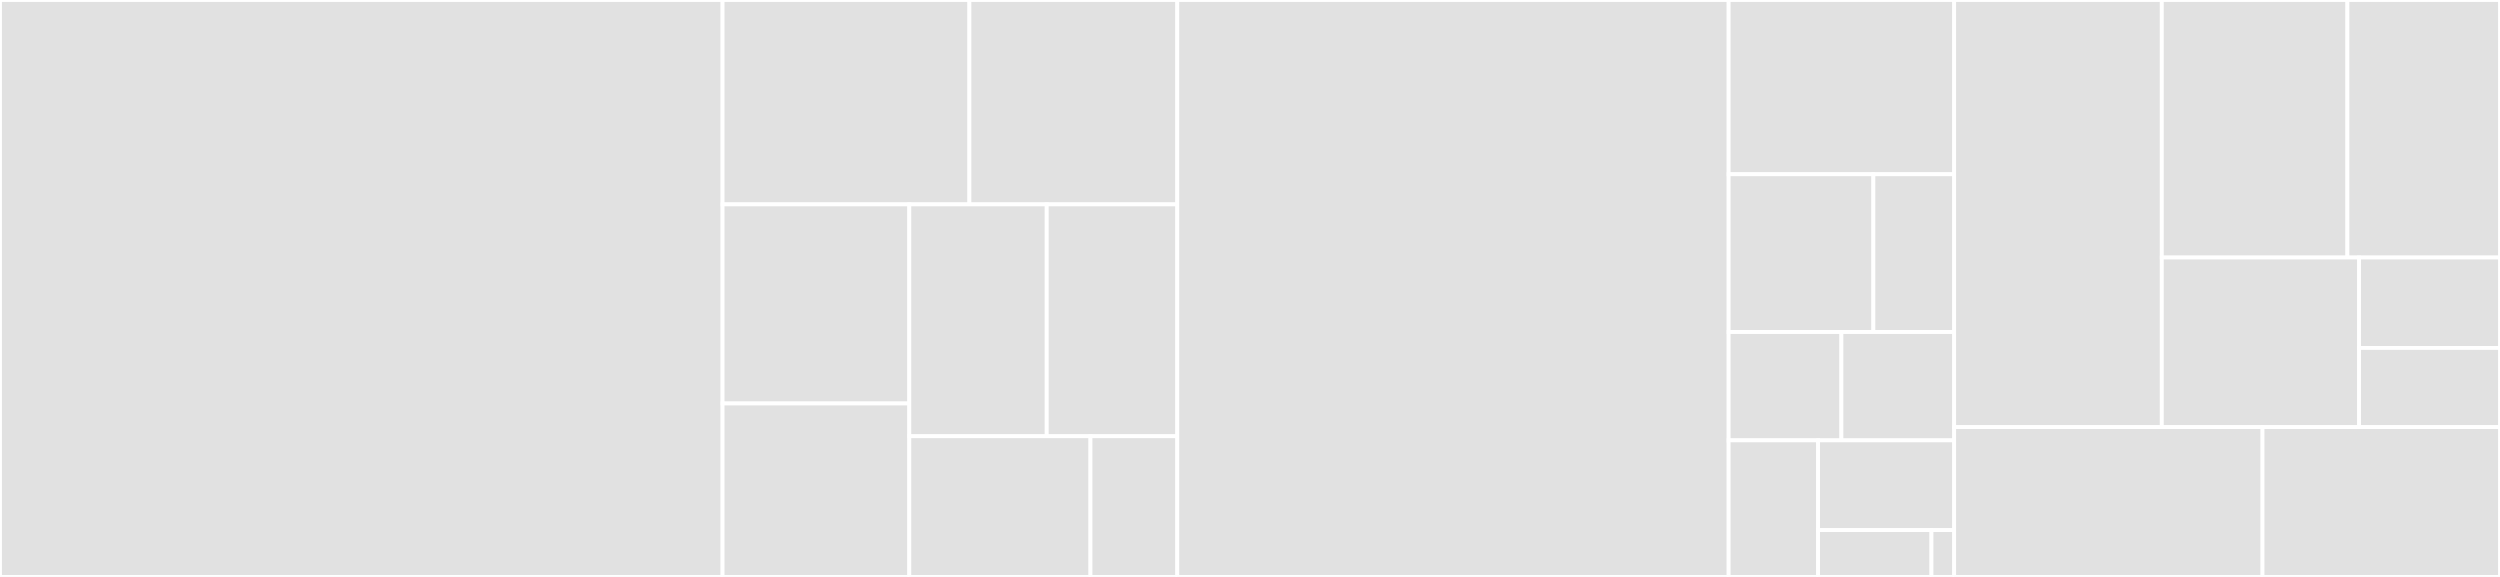 <svg baseProfile="full" width="650" height="150" viewBox="0 0 650 150" version="1.1"
xmlns="http://www.w3.org/2000/svg" xmlns:ev="http://www.w3.org/2001/xml-events"
xmlns:xlink="http://www.w3.org/1999/xlink">

<rect x="0" y="0" width="650" height="150" fill="#333333" stroke="none"/>

<style>rect.s{mask:url(#mask);}</style>
<defs>
  <pattern id="white" width="4" height="4" patternUnits="userSpaceOnUse" patternTransform="rotate(45)">
    <rect width="2" height="2" transform="translate(0,0)" fill="white"></rect>
  </pattern>
  <mask id="mask">
    <rect x="0" y="0" width="100%" height="100%" fill="url(#white)"></rect>
  </mask>
</defs>

<rect x="0" y="0" width="187.868" height="150.0" fill="#e1e1e1" stroke="white" stroke-width="1" class=" tooltipped" data-content="rclc/test/rclc/test_executor.cpp"><title>rclc/test/rclc/test_executor.cpp</title></rect>
<rect x="187.868" y="0" width="64.179" height="53.138" fill="#e1e1e1" stroke="white" stroke-width="1" class=" tooltipped" data-content="rclc/test/rclc/test_executor_handle.cpp"><title>rclc/test/rclc/test_executor_handle.cpp</title></rect>
<rect x="252.048" y="0" width="54.046" height="53.138" fill="#e1e1e1" stroke="white" stroke-width="1" class=" tooltipped" data-content="rclc/test/rclc/test_client.cpp"><title>rclc/test/rclc/test_client.cpp</title></rect>
<rect x="187.868" y="53.138" width="48.55" height="51.759" fill="#e1e1e1" stroke="white" stroke-width="1" class=" tooltipped" data-content="rclc/test/rclc/test_service.cpp"><title>rclc/test/rclc/test_service.cpp</title></rect>
<rect x="187.868" y="104.896" width="48.55" height="45.104" fill="#e1e1e1" stroke="white" stroke-width="1" class=" tooltipped" data-content="rclc/test/rclc/test_publisher.cpp"><title>rclc/test/rclc/test_publisher.cpp</title></rect>
<rect x="236.418" y="53.138" width="35.731" height="60.281" fill="#e1e1e1" stroke="white" stroke-width="1" class=" tooltipped" data-content="rclc/test/rclc/test_subscription.cpp"><title>rclc/test/rclc/test_subscription.cpp</title></rect>
<rect x="272.149" y="53.138" width="33.944" height="60.281" fill="#e1e1e1" stroke="white" stroke-width="1" class=" tooltipped" data-content="rclc/test/rclc/test_node.cpp"><title>rclc/test/rclc/test_node.cpp</title></rect>
<rect x="236.418" y="113.419" width="47.104" height="36.581" fill="#e1e1e1" stroke="white" stroke-width="1" class=" tooltipped" data-content="rclc/test/rclc/test_init.cpp"><title>rclc/test/rclc/test_init.cpp</title></rect>
<rect x="283.523" y="113.419" width="22.571" height="36.581" fill="#e1e1e1" stroke="white" stroke-width="1" class=" tooltipped" data-content="rclc/test/rclc/test_timer.cpp"><title>rclc/test/rclc/test_timer.cpp</title></rect>
<rect x="306.094" y="0" width="143.354" height="150.0" fill="#e1e1e1" stroke="white" stroke-width="1" class=" tooltipped" data-content="rclc/src/rclc/executor.c"><title>rclc/src/rclc/executor.c</title></rect>
<rect x="449.448" y="0" width="58.634" height="45.306" fill="#e1e1e1" stroke="white" stroke-width="1" class=" tooltipped" data-content="rclc/src/rclc/executor_handle.c"><title>rclc/src/rclc/executor_handle.c</title></rect>
<rect x="449.448" y="45.306" width="37.631" height="41.02" fill="#e1e1e1" stroke="white" stroke-width="1" class=" tooltipped" data-content="rclc/src/rclc/init.c"><title>rclc/src/rclc/init.c</title></rect>
<rect x="487.079" y="45.306" width="21.003" height="41.02" fill="#e1e1e1" stroke="white" stroke-width="1" class=" tooltipped" data-content="rclc/src/rclc/node.c"><title>rclc/src/rclc/node.c</title></rect>
<rect x="449.448" y="86.327" width="29.317" height="28.163" fill="#e1e1e1" stroke="white" stroke-width="1" class=" tooltipped" data-content="rclc/src/rclc/client.c"><title>rclc/src/rclc/client.c</title></rect>
<rect x="478.765" y="86.327" width="29.317" height="28.163" fill="#e1e1e1" stroke="white" stroke-width="1" class=" tooltipped" data-content="rclc/src/rclc/service.c"><title>rclc/src/rclc/service.c</title></rect>
<rect x="449.448" y="114.49" width="23.251" height="35.51" fill="#e1e1e1" stroke="white" stroke-width="1" class=" tooltipped" data-content="rclc/src/rclc/publisher.c"><title>rclc/src/rclc/publisher.c</title></rect>
<rect x="472.699" y="114.49" width="35.383" height="23.335" fill="#e1e1e1" stroke="white" stroke-width="1" class=" tooltipped" data-content="rclc/src/rclc/subscription.c"><title>rclc/src/rclc/subscription.c</title></rect>
<rect x="472.699" y="137.825" width="29.485" height="12.175" fill="#e1e1e1" stroke="white" stroke-width="1" class=" tooltipped" data-content="rclc/src/rclc/timer.c"><title>rclc/src/rclc/timer.c</title></rect>
<rect x="502.185" y="137.825" width="5.897" height="12.175" fill="#e1e1e1" stroke="white" stroke-width="1" class=" tooltipped" data-content="rclc/src/rclc/sleep.c"><title>rclc/src/rclc/sleep.c</title></rect>
<rect x="508.082" y="0" width="53.987" height="111.046" fill="#e1e1e1" stroke="white" stroke-width="1" class=" tooltipped" data-content="rclc_examples/src/example_executor_trigger.c"><title>rclc_examples/src/example_executor_trigger.c</title></rect>
<rect x="562.069" y="0" width="48.255" height="66.954" fill="#e1e1e1" stroke="white" stroke-width="1" class=" tooltipped" data-content="rclc_examples/src/example_executor.c"><title>rclc_examples/src/example_executor.c</title></rect>
<rect x="610.324" y="0" width="39.676" height="66.954" fill="#e1e1e1" stroke="white" stroke-width="1" class=" tooltipped" data-content="rclc_examples/src/example_executor_convenience.c"><title>rclc_examples/src/example_executor_convenience.c</title></rect>
<rect x="562.069" y="66.954" width="51.293" height="44.092" fill="#e1e1e1" stroke="white" stroke-width="1" class=" tooltipped" data-content="rclc_examples/src/example_lifecycle_node.c"><title>rclc_examples/src/example_lifecycle_node.c</title></rect>
<rect x="613.362" y="66.954" width="36.638" height="23.516" fill="#e1e1e1" stroke="white" stroke-width="1" class=" tooltipped" data-content="rclc_examples/src/example_client_node.c"><title>rclc_examples/src/example_client_node.c</title></rect>
<rect x="613.362" y="90.469" width="36.638" height="20.576" fill="#e1e1e1" stroke="white" stroke-width="1" class=" tooltipped" data-content="rclc_examples/src/example_service_node.c"><title>rclc_examples/src/example_service_node.c</title></rect>
<rect x="508.082" y="111.046" width="80.175" height="38.954" fill="#e1e1e1" stroke="white" stroke-width="1" class=" tooltipped" data-content="rclc_lifecycle/test/test_lifecycle.cpp"><title>rclc_lifecycle/test/test_lifecycle.cpp</title></rect>
<rect x="588.256" y="111.046" width="61.744" height="38.954" fill="#e1e1e1" stroke="white" stroke-width="1" class=" tooltipped" data-content="rclc_lifecycle/src/rclc_lifecycle/rclc_lifecycle.c"><title>rclc_lifecycle/src/rclc_lifecycle/rclc_lifecycle.c</title></rect>
</svg>